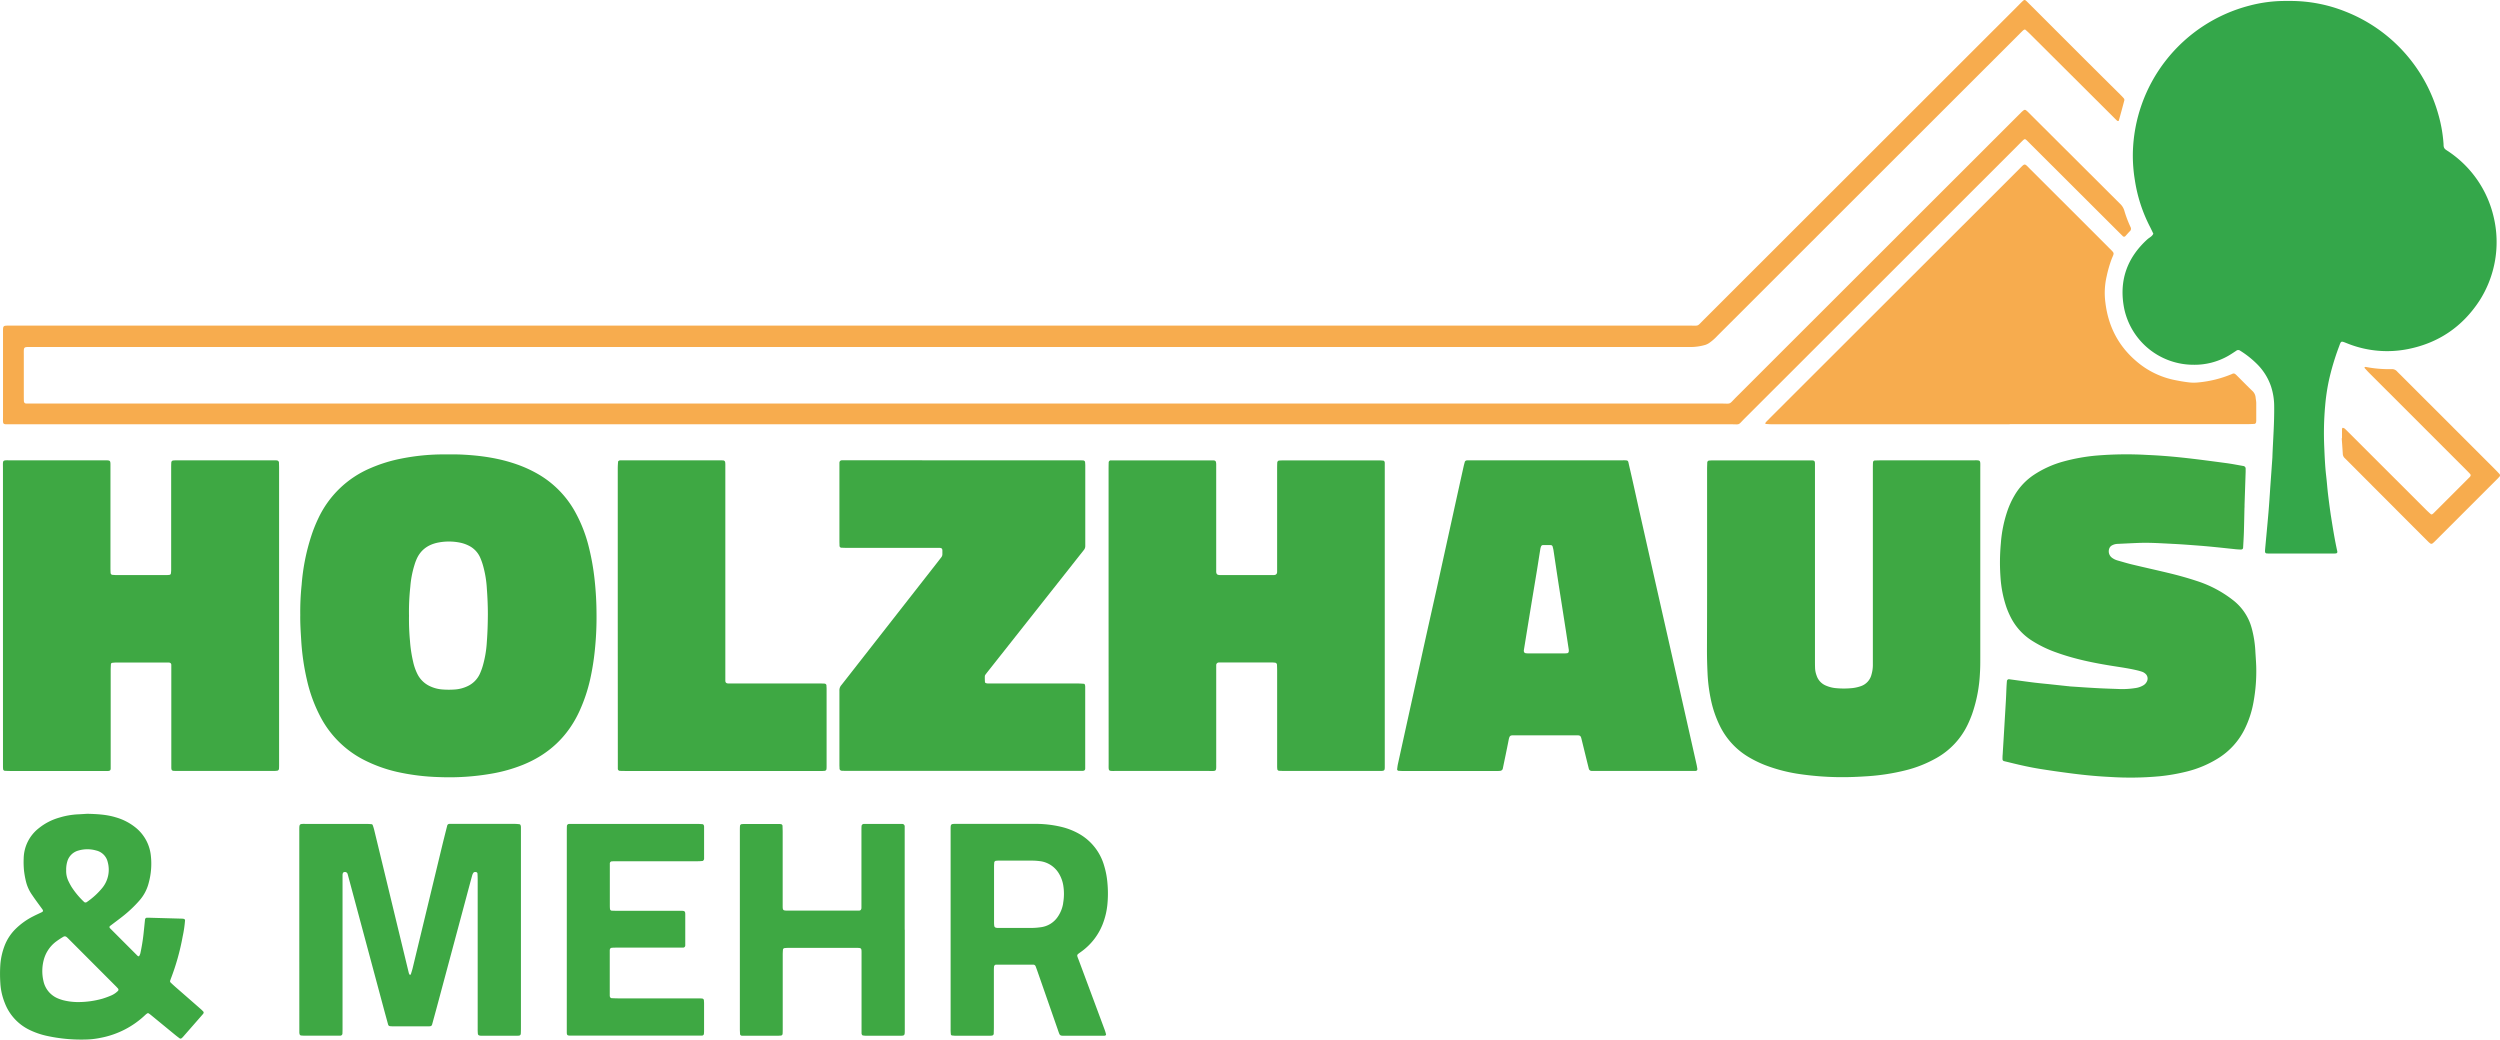 <svg xmlns="http://www.w3.org/2000/svg" viewBox="0 0 1412.08 587.18"><defs><style>.cls-1{fill:#34a74a;}.cls-2{fill:#f7ac4e;}.cls-3{fill:#3ea843;}.cls-4{fill:#3ea844;}</style></defs><g id="Baum"><path class="cls-1" d="M1302.38,312.67h-16.3c-1,0-2.07,0-3.1-.07a1,1,0,0,1-1-1c0-.26,0-.52,0-.78.64-7.08,1.33-14.15,1.93-21.23.4-4.64.7-9.28,1-13.92q.63-8.72,1.24-17.41c0-.13,0-.26,0-.39.36-9.55,1.13-19.1,1-28.67a36.29,36.29,0,0,0-1.82-11.05,32.5,32.5,0,0,0-7.47-12.12,53.36,53.36,0,0,0-10-8,1.77,1.77,0,0,0-2.14.09c-1.51,1-3,2-4.58,2.91a38.36,38.36,0,0,1-19.7,5,40,40,0,0,1-39-31.71c-3.08-15.48,1.43-28.57,13.14-39.19,1.13-1,2.68-1.6,3.31-3.15-.62-1.27-1.21-2.56-1.86-3.82a85.1,85.1,0,0,1-8.57-26.42,85.34,85.34,0,0,1-1.14-15.06,87.93,87.93,0,0,1,65.67-83.45A78.74,78.74,0,0,1,1293.48.54c1,0,2.07,0,3.1,0a83.41,83.41,0,0,1,30.66,5.93,87.83,87.83,0,0,1,52.87,59,79.74,79.74,0,0,1,2.71,16,6.5,6.5,0,0,0,.14,1.54,2.75,2.75,0,0,0,.79,1.27c.68.58,1.49,1,2.23,1.54a61,61,0,0,1,25.1,36.56A61.39,61.39,0,0,1,1403,170c-9.56,14.51-22.86,23.63-40,27.11a60.21,60.21,0,0,1-34.65-3.18c-3.62-1.41-3.33-1.53-4.62,1.95a141.13,141.13,0,0,0-5.74,19.3,114.79,114.79,0,0,0-2.06,14.18,172.71,172.71,0,0,0-.51,22.86c.23,5.55.46,11.1,1.1,16.63.41,3.47.64,6.95,1.06,10.41.55,4.49,1.12,9,1.83,13.45,1,6.25,2,12.49,3.38,18.68.17.76-.2,1.19-1,1.23l-1.16.05h-18.25Z" transform="translate(-2.62 0)"/></g><g id="Dach"><path class="cls-2" d="M498.06,227.93q238.2,0,476.39,0c6.35,0,4.36.88,9-3.78q74-73.92,148-147.87,6.32-6.32,12.64-12.62a11.93,11.93,0,0,1,1.75-1.51,1.15,1.15,0,0,1,1.05.07,12.69,12.69,0,0,1,1.73,1.55L1200,115a8.76,8.76,0,0,1,2.47,3.86,64.86,64.86,0,0,0,3.56,9.42,1.89,1.89,0,0,1-.49,2.41c-.81.83-1.56,1.72-2.36,2.58a1,1,0,0,1-1.64,0l-2.48-2.45L1149.9,81.77,1148,79.85c-1.67-1.64-1.67-1.64-3.34,0-.83.81-1.64,1.64-2.47,2.47q-77,77-154,153.9c-4.25,4.24-2.22,3.42-8.39,3.42q-448.62,0-897.25,0H9.13c-5.39,0-4.81.59-4.81-4.7q0-23.67,0-47.34c0-3.66-.09-3.69,3.58-3.68H957.21c5.27,0,3.81.6,7.69-3.27Q1053.46,92.18,1142,3.7c.82-.83,1.64-1.66,2.47-2.47,1.67-1.63,1.74-1.65,3.39,0q16.34,16.32,32.67,32.64,9.76,9.74,19.55,19.42c.73.73,1.46,1.47,2.13,2.26a1.41,1.41,0,0,1,.32,1.06q-1.53,5.8-3.15,11.57c0,.11-.44.2-.63.15a1.54,1.54,0,0,1-.62-.44c-.56-.53-1.11-1.08-1.66-1.63q-23.64-23.57-47.29-47.12c-.82-.82-1.68-1.6-2.56-2.36a.76.76,0,0,0-.69,0,3.89,3.89,0,0,0-.92.69c-.84.81-1.66,1.64-2.48,2.46L972.58,189.75a27.4,27.4,0,0,1-4.68,4.06,8.63,8.63,0,0,1-2.09,1A29.67,29.67,0,0,1,957,196q-140.73,0-281.48,0H20.94c-5.33,0-4.87-.43-4.87,4.74q0,11.44,0,22.89c0,1,0,2.07.06,3.1a1.26,1.26,0,0,0,1.28,1.19c1.42,0,2.84,0,4.26,0H498.06Z" transform="translate(-2.62 0)"/><path class="cls-2" d="M1137.71,239.65h-134c-1.28,0-2.56-.11-3.83-.19-.06,0-.16-.24-.14-.34a1.57,1.57,0,0,1,.31-.65c.8-.85,1.63-1.67,2.45-2.5L1142.84,95.78c3.79-3.79,3-3.76,6.75,0q22,21.93,43.93,43.89l.82.82c2.73,2.73,2.48,2.25,1.08,5.62a68.58,68.58,0,0,0-2.9,10,41.65,41.65,0,0,0-.68,15c1.61,13.09,7.21,24.17,17.33,32.81a47.43,47.43,0,0,0,21.66,10.71c2.79.57,5.58,1.07,8.41,1.38a23.5,23.5,0,0,0,5,0,64.32,64.32,0,0,0,19.1-4.77,2.81,2.81,0,0,1,.35-.17,1.5,1.5,0,0,1,1.46.21,9.2,9.2,0,0,1,.87.77c2.93,2.92,5.83,5.89,8.81,8.76a5.7,5.7,0,0,1,1.84,3.72c.09,1,.34,2,.35,3.07,0,3.36,0,6.73,0,10.09,0,.26-.06.51-.08.77a1.2,1.2,0,0,1-1,1c-1.16,0-2.32.1-3.48.1H1137.71Z" transform="translate(-2.62 0)"/><path class="cls-2" d="M1325.46,247.55c0-1.68,0-3.36,0-5,0-.55.25-1,.52-.89a2.37,2.37,0,0,1,1,.42c.87.78,1.68,1.62,2.5,2.44q21.69,21.66,43.38,43.33c.91.91,1.87,1.78,2.84,2.62a.76.76,0,0,0,.7,0,4.13,4.13,0,0,0,.9-.72l20-20c.18-.18.35-.37.52-.57a1.06,1.06,0,0,0,.07-1.4c-.89-.94-1.79-1.87-2.7-2.78l-54.34-54.32c-.91-.91-1.77-1.88-2.63-2.83-.07-.07,0-.27,0-.38s.16-.14.26-.17a1,1,0,0,1,.38-.05,68,68,0,0,0,14.65,1.24,3.77,3.77,0,0,1,3.08,1.33c.61.66,1.28,1.28,1.92,1.92l53.25,53.22c.91.91,1.8,1.86,2.68,2.8a1.14,1.14,0,0,1,0,1.42c-.53.57-1,1.14-1.6,1.69l-34.59,34.56a14.09,14.09,0,0,1-1.72,1.56,1.2,1.2,0,0,1-1.06.07,8.69,8.69,0,0,1-1.47-1.25l-8.24-8.23L1329.26,261c-.73-.73-1.46-1.47-2.2-2.19a3.43,3.43,0,0,1-1.15-2.37c-.18-3-.4-5.93-.61-8.89Z" transform="translate(-2.62 0)"/></g><g id="Holzhaus"><path class="cls-3" d="M4.29,347.82q0-41.51,0-83c0-5.4-.61-4.81,4.7-4.81q26.21,0,52.41,0c3.77,0,3.62-.11,3.61,3.58q0,28.13,0,56.25c0,1.29,0,2.58.09,3.87a1.19,1.19,0,0,0,1,1c.65,0,1.29.1,1.94.1H96.41a11.3,11.3,0,0,0,1.93-.11.91.91,0,0,0,.8-.73A17.75,17.75,0,0,0,99.3,322c0-3.23,0-6.47,0-9.7q0-23.85,0-47.71c0-1.17,0-2.33.09-3.49a1.18,1.18,0,0,1,1-1c.64-.05,1.29-.1,1.93-.1h55.12c.52,0,1,0,1.55.06a1.3,1.3,0,0,1,1.21,1.27c0,.9.06,1.81.06,2.71q0,83.79,0,167.59c0,.9,0,1.81-.07,2.71a1.29,1.29,0,0,1-1,1c-.38,0-.77.08-1.15.09-.78,0-1.55,0-2.33,0h-52c-.77,0-1.55,0-2.33,0-1.7,0-2-.34-2-2.08,0-1,0-2.07,0-3.1V379.07c0-1.16,0-2.32,0-3.49,0-.87-.55-1.33-1.52-1.36-.65,0-1.29,0-1.94,0q-13.59,0-27.17,0a20.43,20.43,0,0,0-2.71.16.87.87,0,0,0-.77.76c-.06,1.16-.13,2.32-.13,3.47q0,26,0,52c0,1.16,0,2.33,0,3.49,0,.92-.48,1.34-1.48,1.37s-1.81,0-2.71,0H8.39c-1,0-2.06-.06-3.1-.1a1.12,1.12,0,0,1-.93-1c0-.39-.06-.77-.06-1.16,0-1.16,0-2.33,0-3.49Z" transform="translate(-2.62 0)"/><path class="cls-4" d="M628.78,347.7V265.07q0-1.94.06-3.87a1.21,1.21,0,0,1,1.28-1.17c.77,0,1.55,0,2.33,0h55.12c1.62,0,1.93.37,2,2.13,0,1,0,2.07,0,3.1v54.31c0,1,0,2.07,0,3.11a3.09,3.09,0,0,0,.15,1.14,1.54,1.54,0,0,0,.72.8,4.29,4.29,0,0,0,1.52.19h29.89a3.06,3.06,0,0,0,1.14-.15,1.74,1.74,0,0,0,.81-.73,2.64,2.64,0,0,0,.18-1.13c0-1.17,0-2.33,0-3.49V265c0-1.3,0-2.59.09-3.88a1.29,1.29,0,0,1,1-1c.77,0,1.55-.08,2.32-.08h54a22.12,22.12,0,0,1,2.7.17c.2,0,.41.31.53.53a1.87,1.87,0,0,1,.16.75c0,1.16,0,2.32,0,3.49V430.59c0,.9,0,1.81,0,2.71,0,1.88-.29,2.12-2.32,2.16-.64,0-1.29,0-1.94,0H728.1c-1,0-2.07-.06-3.1-.1a1.14,1.14,0,0,1-.94-1c0-.39-.07-.77-.07-1.16,0-1,0-2.07,0-3.1V378.86c0-1.16-.05-2.32-.09-3.49a1.26,1.26,0,0,0-1-1.06c-.51-.05-1-.11-1.54-.11H692.27c-.39,0-.78,0-1.16,0a1.46,1.46,0,0,0-1.53,1.4c0,1.16,0,2.33,0,3.49V427.6c0,.91,0,1.81,0,2.72-.08,5.9.75,5.13-5.14,5.14q-25.62,0-51.24,0c-4.81,0-4.38.46-4.38-4.36Z" transform="translate(-2.62 0)"/><path class="cls-3" d="M966.84,323.19q0-29.1,0-58.19c0-1.29.06-2.58.1-3.87a1.2,1.2,0,0,1,1-1c.64,0,1.29-.09,1.93-.09h55.9c1.7,0,2,.34,2,2.06,0,1.16,0,2.33,0,3.49q0,53.54,0,107.06c0,1.56,0,3.11.06,4.66a13.16,13.16,0,0,0,.83,4.16,9.21,9.21,0,0,0,5.34,5.8,18.3,18.3,0,0,0,5.23,1.38,46.84,46.84,0,0,0,9.69,0,21.77,21.77,0,0,0,4.52-1,9.27,9.27,0,0,0,6.3-6.81,19,19,0,0,0,.73-5c0-1.3,0-2.59,0-3.88q0-53.54,0-107.07c0-1.29,0-2.58.1-3.87a1.12,1.12,0,0,1,1-.94c1.29,0,2.59-.07,3.88-.07q25.42,0,50.85,0c5.41,0,4.85-.6,4.85,4.66q0,53.34,0,106.68c0,3,0,6-.2,8.92a81.86,81.86,0,0,1-4.45,23.13c-.71,1.94-1.5,3.86-2.39,5.72a42.73,42.73,0,0,1-17.66,19,69.13,69.13,0,0,1-17.6,7,121.1,121.1,0,0,1-21.43,3.32c-5.3.35-10.59.59-15.9.52a166.31,166.31,0,0,1-21.27-1.58,90.89,90.89,0,0,1-20.63-5.21,63.63,63.63,0,0,1-9.06-4.4,41.82,41.82,0,0,1-16.43-17.62,62.67,62.67,0,0,1-5.3-15.74,91.76,91.76,0,0,1-1.74-14.22c-.21-4.53-.33-9-.32-13.57Q966.86,344.91,966.84,323.19Z" transform="translate(-2.62 0)"/><path class="cls-3" d="M1270.37,286.65c-.1,4.66-.19,9.31-.33,14-.09,2.84-.27,5.68-.43,8.52,0,.91-.53,1.28-1.55,1.23s-1.81-.09-2.71-.18c-3.73-.38-7.46-.8-11.19-1.17-3.09-.31-6.18-.61-9.28-.84-4.9-.37-9.8-.76-14.71-1-6.59-.32-13.18-.8-19.79-.54-3.88.15-7.75.36-11.63.53a7,7,0,0,0-3.33.92,3.3,3.3,0,0,0-1.44,1.76,4.53,4.53,0,0,0,1.59,5.18,9.6,9.6,0,0,0,3.12,1.51c2.74.77,5.46,1.61,8.22,2.27,6.66,1.6,13.35,3.08,20,4.67,5.66,1.35,11.27,2.89,16.79,4.73a65.84,65.84,0,0,1,20.11,10.67,29.85,29.85,0,0,1,9.8,13.24,38.23,38.23,0,0,1,1.21,4.08,62,62,0,0,1,1.67,11.1c.16,3.1.43,6.19.52,9.29a96.1,96.1,0,0,1-1.43,19.31,56.55,56.55,0,0,1-5.24,16.16A40.53,40.53,0,0,1,1256,428a61.22,61.22,0,0,1-18.48,7.85,108.44,108.44,0,0,1-14.88,2.59,179.65,179.65,0,0,1-28.31.4c-7-.34-13.93-1-20.87-1.88-6.15-.79-12.3-1.65-18.43-2.63-5.48-.88-10.91-2.08-16.31-3.41-1.38-.34-2.76-.67-4.14-1a1.16,1.16,0,0,1-.88-1.11c0-.9,0-1.81.1-2.71.17-3,.36-5.94.54-8.9q.63-10.65,1.26-21.3c.15-2.58.23-5.17.35-7.75q.09-1.74.24-3.48a1.15,1.15,0,0,1,1.36-1c4.22.57,8.45,1.17,12.68,1.71,3.08.39,6.17.71,9.25,1l11.19,1.2c.39,0,.77.1,1.16.13,5.29.35,10.58.73,15.88,1,4.26.23,8.53.34,12.8.51a49,49,0,0,0,8.12-.56,12,12,0,0,0,4.39-1.44,5.09,5.09,0,0,0,2.33-2.51,3.58,3.58,0,0,0-1-4.22,5.47,5.47,0,0,0-1.64-1,29.75,29.75,0,0,0-3.35-.95c-4.28-1-8.64-1.62-13-2.31-11-1.73-21.88-3.93-32.37-7.74a66.32,66.32,0,0,1-14.24-7,33.66,33.66,0,0,1-11.45-12.93,46.77,46.77,0,0,1-2.43-5.69,65.38,65.38,0,0,1-3.24-15.91,117.89,117.89,0,0,1,.14-20.15,73.21,73.21,0,0,1,3.81-18.56,48.05,48.05,0,0,1,3.91-8.42,35.24,35.24,0,0,1,10.78-11.52,58,58,0,0,1,16.88-7.65,106.41,106.41,0,0,1,17.9-3.28,202.89,202.89,0,0,1,29.48-.41c6.58.27,13.17.8,19.73,1.5,8.23.87,16.43,2,24.63,3.08,3.33.44,6.63,1.1,9.94,1.68a1.46,1.46,0,0,1,1.2,1.32c0,.65,0,1.3,0,1.94q-.3,9.31-.62,18.61c0,.52,0,1,0,1.55Z" transform="translate(-2.62 0)"/><path class="cls-3" d="M546.57,260h64c1.3,0,2.59,0,3.88.07a1.13,1.13,0,0,1,1.06.93c.05.64.11,1.28.11,1.93q0,22.11,0,44.22c0,.39,0,.78,0,1.17a3.52,3.52,0,0,1-.91,2.47q-4.21,5.33-8.41,10.66l-45,56.94c-.64.81-1.29,1.62-1.9,2.45a2.14,2.14,0,0,0-.51,1,33.3,33.3,0,0,0,.07,3.46c0,.19.28.44.48.52a3.55,3.55,0,0,0,1.12.23c1,0,2.07,0,3.11,0h47.36c1.29,0,2.58.08,3.87.18.19,0,.44.31.51.53a3.86,3.86,0,0,1,.17,1.13c0,1.3,0,2.59,0,3.88v38.8c0,1.16,0,2.33,0,3.49,0,.91-.49,1.31-1.49,1.35l-1.17,0H481.77c-1.29,0-2.59,0-3.88-.07a1.44,1.44,0,0,1-1.06-1c0-.78-.08-1.55-.08-2.33q0-20.35,0-40.73c0-.39,0-.78,0-1.17a4.39,4.39,0,0,1,1.14-3.19c2.88-3.65,5.74-7.33,8.61-11l45.9-58.68c.63-.81,1.25-1.64,1.9-2.45a2.87,2.87,0,0,0,.61-1.79c0-.65,0-1.3,0-1.94,0-1.19-.42-1.58-1.64-1.6s-2.33,0-3.49,0H481.24c-1.16,0-2.32-.05-3.48-.1a1.12,1.12,0,0,1-.95-1c0-.9-.06-1.81-.06-2.71q0-20.76,0-41.51c0-.91,0-1.81,0-2.72a1.75,1.75,0,0,1,.17-.75,1.52,1.52,0,0,1,.54-.53,1.91,1.91,0,0,1,.76-.16c1.16,0,2.32,0,3.49,0Z" transform="translate(-2.62 0)"/><path class="cls-3" d="M351.55,347.61q0-41.52,0-83c0-1.29.09-2.58.19-3.86,0-.2.29-.42.5-.54A1.68,1.68,0,0,1,353,260c.9,0,1.81,0,2.72,0h52.4c1,0,2.07,0,3.1.07a1.2,1.2,0,0,1,1,1,11.13,11.13,0,0,1,.09,1.15c0,1.16,0,2.33,0,3.49V380.53c0,1.3,0,2.59,0,3.88,0,1.12.53,1.61,1.7,1.64s2.32,0,3.49,0h47c1.29,0,2.58,0,3.87.08a1.15,1.15,0,0,1,1.06.95c0,.65.08,1.29.08,1.94q0,21.72,0,43.44c0,.65,0,1.29-.07,1.94a1.15,1.15,0,0,1-1.05,1c-.38,0-.77.07-1.15.07H356.61c-1.29,0-2.59,0-3.88-.07a1.19,1.19,0,0,1-1.14-1.29c0-1.29,0-2.59,0-3.88Z" transform="translate(-2.62 0)"/><path class="cls-3" d="M338.48,327.5a135.52,135.52,0,0,0-3.31-18.68A80.54,80.54,0,0,0,327.4,289a55.84,55.84,0,0,0-21.32-21.48,71.09,71.09,0,0,0-12-5.39c-9.86-3.41-20.07-4.85-30.44-5.36-3.49-.17-7-.12-10.48-.11a122,122,0,0,0-23.89,2.37,83.81,83.81,0,0,0-17.37,5.38,57.15,57.15,0,0,0-29.51,28.42,80.92,80.92,0,0,0-4,10.06A118,118,0,0,0,173,330.25a146.76,146.76,0,0,0-.78,17.09c-.08,4.87.24,9.38.51,13.9a134.94,134.94,0,0,0,3.3,23,84.53,84.53,0,0,0,7.78,21,57.06,57.06,0,0,0,24.54,24.06A80.82,80.82,0,0,0,226.94,436a124.33,124.33,0,0,0,23.84,2.93,139,139,0,0,0,30.13-2.06,87,87,0,0,0,16.75-4.75c14.86-5.93,25.72-16.07,32.36-30.67a91.47,91.47,0,0,0,6-18,140.46,140.46,0,0,0,2.53-15.67,180.58,180.58,0,0,0,1-21.3A182.32,182.32,0,0,0,338.48,327.5Zm-60.88,35a61.25,61.25,0,0,1-2.22,13.36,33.31,33.31,0,0,1-1.72,4.72,14.21,14.21,0,0,1-7.32,7.16,19.69,19.69,0,0,1-6.35,1.67,46.64,46.64,0,0,1-7.75,0,19.57,19.57,0,0,1-6.35-1.63,14.9,14.9,0,0,1-7.65-7.37,29.68,29.68,0,0,1-2.26-6.59A75.12,75.12,0,0,1,234.19,362a130.28,130.28,0,0,1-.55-14.15,127.5,127.5,0,0,1,.74-16.44,55.93,55.93,0,0,1,2.19-11.79c.3-1,.61-2,1-2.93,2.24-5.84,6.61-9.08,12.63-10.25a31.6,31.6,0,0,1,11.95,0,19.6,19.6,0,0,1,5.13,1.71,13.62,13.62,0,0,1,6.43,6.5,35,35,0,0,1,1.72,4.72,60,60,0,0,1,2.17,13c.37,4.89.58,9.81.58,14.72C278.15,352.2,278,357.38,277.6,362.53Z" transform="translate(-2.62 0)"/><path class="cls-3" d="M960.91,431.89q-3.92-17.38-7.84-34.78-4.14-18.33-8.29-36.66-4.11-18.15-8.21-36.29-4-17.76-8-35.53c-1.92-8.57-3.77-17.16-5.78-25.72-.68-2.91-.21-2.93-3.48-2.92h-87c-.39,0-.77,0-1.16.06a1.28,1.28,0,0,0-1.17.85c-.23.87-.48,1.74-.67,2.62q-3.2,14.39-6.35,28.77-4.46,20.25-8.9,40.5c-3,13.37-6,26.73-8.92,40.1q-6.49,29.33-12.93,58.66c-.22,1-.31,2-.45,3.05,0,.26.42.76.7.78.65,0,1.3.08,1.94.09h54a9.44,9.44,0,0,0,1.92-.13,1.91,1.91,0,0,0,.9-.66,1.52,1.52,0,0,0,.26-.72c1.1-5.31,2.23-10.62,3.26-15.94.53-2.74,1-2.69,3.33-2.69h35.33c1.68,0,2.07.33,2.45,1.86.81,3.26,1.6,6.52,2.4,9.78.59,2.39,1.17,4.77,1.77,7.15a1.64,1.64,0,0,0,1.68,1.32c.9,0,1.81,0,2.71,0h52.8c1,0,2.07,0,3.11,0a1,1,0,0,0,1-1.25C961.2,433.42,961.08,432.65,960.91,431.89Zm-72.81-63a8.09,8.09,0,0,1-1.91.16H866a8.13,8.13,0,0,1-1.92-.16,1.25,1.25,0,0,1-.69-.79,2.6,2.6,0,0,1,0-1.14q1.89-11.65,3.79-23.31c1.17-7.13,2.37-14.25,3.54-21.39.64-3.94,1.24-7.9,1.88-11.85a7.77,7.77,0,0,1,.49-1.85,1.25,1.25,0,0,1,.85-.67c1.55-.07,3.1,0,4.65,0a1.15,1.15,0,0,1,1.05,1c.16.62.34,1.25.44,1.88.87,5.75,1.71,11.49,2.59,17.23s1.84,11.73,2.75,17.6q.87,5.54,1.73,11.09c.51,3.32,1,6.63,1.52,9.95a4.38,4.38,0,0,1,0,1.53A1.17,1.17,0,0,1,888.1,368.89Z" transform="translate(-2.62 0)"/></g><g id="_mehr" data-name="&amp; mehr"><path class="cls-4" d="M171.67,525.24V469.37c0-4.32-.1-4,4-4h33.78c1,0,2.06.07,3.09.16a.8.8,0,0,1,.57.44,26,26,0,0,1,.82,2.59q6.26,25.8,12.48,51.6,3.56,14.69,7.11,29.38a4.12,4.12,0,0,0,.46,1c0,.06.25,0,.38,0s.27-.07.29-.14c.34-1.11.7-2.21,1-3.34q8.33-34.47,16.63-68.94c.94-3.89,1.93-7.77,2.91-11.65a1.28,1.28,0,0,1,1.36-1.11c.78,0,1.55,0,2.33,0h34.55a22,22,0,0,1,2.69.21.85.85,0,0,1,.52.5,3.27,3.27,0,0,1,.22,1.11c0,1,0,2.07,0,3.11q0,54.9,0,109.79c0,1.3,0,2.59-.09,3.88a1.15,1.15,0,0,1-1,1c-.38,0-.77.06-1.16.06H274.8a5.21,5.21,0,0,1-1.53-.16,1.24,1.24,0,0,1-.72-.77,29,29,0,0,1-.12-3.1q0-14.36,0-28.71,0-27.54,0-55.09,0-1.94-.12-3.87a.86.86,0,0,0-.78-.72,1.47,1.47,0,0,0-1.45.29,5,5,0,0,0-.8,1.73c-1.06,3.86-2.09,7.73-3.12,11.6q-8.38,31.24-16.76,62.5c-.87,3.25-1.77,6.49-2.65,9.73-.21.81-.5,1.23-1.66,1.24h-21a9,9,0,0,1-1.16-.08,1.18,1.18,0,0,1-1.09-.91c-.78-2.87-1.58-5.73-2.35-8.6l-20.19-75.23c-.1-.37-.19-.75-.31-1.12a1.56,1.56,0,0,0-2.11-1.11.89.89,0,0,0-.55.43,3.24,3.24,0,0,0-.23,1.11c0,1.17,0,2.33,0,3.5v82.25c0,1.29,0,2.58-.06,3.87a1.23,1.23,0,0,1-1.26,1.18c-.9,0-1.81,0-2.71,0H174.59c-.64,0-1.28-.06-1.93-.1a1,1,0,0,1-.81-.72,4,4,0,0,1-.16-1.14c0-1.17,0-2.33,0-3.49Z" transform="translate(-2.62 0)"/><path class="cls-3" d="M513.67,525.13q0,28.14,0,56.26c0,3.77.13,3.63-3.57,3.63-6.08,0-12.16,0-18.24,0a11.24,11.24,0,0,1-1.92-.18c-.2,0-.4-.3-.52-.51a1.58,1.58,0,0,1-.17-.74c0-1.16,0-2.33,0-3.49V539c0-3.72.2-3.61-3.59-3.6H448.37a20.33,20.33,0,0,0-2.71.13,1.11,1.11,0,0,0-.78.7,33.64,33.64,0,0,0-.15,3.48q0,20.37,0,40.73c0,1.17,0,2.33-.07,3.49a1.09,1.09,0,0,1-.93,1c-.52,0-1,.08-1.55.08H422.77c-.39,0-.77,0-1.16,0a1.13,1.13,0,0,1-1-.93c0-.9-.09-1.81-.09-2.71q0-56.05,0-112.12c0-.9,0-1.81.07-2.71a1.13,1.13,0,0,1,.93-1.05c.51,0,1-.08,1.55-.08h19c.51,0,1,0,1.55.07a1.11,1.11,0,0,1,1,.94c0,1.16.08,2.32.08,3.48q0,19.22,0,38.41v2.33c0,3.74-.19,3.7,3.5,3.7H485.5c.77,0,1.55,0,2.33,0s1.32-.52,1.36-1.51c0-.78,0-1.55,0-2.33V499.93q0-15.14,0-30.26c0-1,0-2.07.06-3.1a1.31,1.31,0,0,1,1.29-1.18l.78,0h20.18l.78,0a1.39,1.39,0,0,1,1.34,1.55c0,.78,0,1.55,0,2.33v55.86Z" transform="translate(-2.62 0)"/><path class="cls-3" d="M322.77,525.1V470.42c0-1.29,0-2.59.06-3.88a1.24,1.24,0,0,1,1.28-1.15c.64,0,1.29,0,1.94,0h71c.78,0,1.55.08,2.32.12a1,1,0,0,1,.82.72,3.11,3.11,0,0,1,.12,1.15q0,8.52,0,17.06a2.84,2.84,0,0,1-.12,1.14c-.14.31-.48.7-.76.73a33.76,33.76,0,0,1-3.48.15H351.72c-1.17,0-2.33,0-3.49.06a1.19,1.19,0,0,0-1.16,1.28c0,.65,0,1.29,0,1.94v21.33c0,.77,0,1.55.09,2.32a1.1,1.1,0,0,0,1,1c1,0,2.07.07,3.1.07h29.1c2.46,0,4.92,0,7.38,0,1.8,0,1.93.55,1.94,2.11q0,5.82,0,11.64c0,1.93,0,3.87,0,5.81a1.23,1.23,0,0,1-1.21,1.23c-1.17,0-2.33,0-3.49,0H351.56c-1.16,0-2.32,0-3.48.1a1.17,1.17,0,0,0-1,1c0,.13-.05.26-.05.38q0,12.81,0,25.6a1.7,1.7,0,0,0,.14.75c.18.33.4.69.84.71,1.16.05,2.32.12,3.48.12h44.24c1.16,0,2.33,0,3.49.09a1.12,1.12,0,0,1,1,1c0,.52.08,1,.08,1.55v15.9c0,.52-.05,1-.08,1.55a1.15,1.15,0,0,1-1.05.94c-.26,0-.52,0-.78,0H327c-.78,0-1.55,0-2.33,0-1.58,0-1.88-.3-1.91-1.73,0-1.16,0-2.33,0-3.49Z" transform="translate(-2.62 0)"/><path class="cls-3" d="M117.53,571.46a19.42,19.42,0,0,0-1.65-1.62q-7.16-6.27-14.32-12.51c-.87-.77-1.73-1.56-2.56-2.37a1,1,0,0,1-.26-1.06c.13-.36.24-.73.38-1.1A131.43,131.43,0,0,0,105.79,529a68,68,0,0,0,1.35-9.2.94.94,0,0,0-.68-.8c-.25,0-.51-.1-.76-.11l-19-.53c-.39,0-.78,0-1.16,0a1.12,1.12,0,0,0-1,.94c-.29,2.82-.57,5.65-.88,8.48a107.46,107.46,0,0,1-1.76,10.7,6.43,6.43,0,0,1-.6,1.41c-.13.28-.36.33-.65.18a1.35,1.35,0,0,1-.33-.19q-7.82-7.82-15.62-15.64a.84.84,0,0,1,.21-1.32c2.37-1.81,4.77-3.57,7.1-5.41a70.2,70.2,0,0,0,9.29-8.79,23.79,23.79,0,0,0,5.26-9.83,41,41,0,0,0,1.15-16.51A23.4,23.4,0,0,0,79,467.27a31.58,31.58,0,0,0-11-5.62c-5.26-1.61-10.68-1.85-16-2-1.89.11-3.69.24-5.5.32a43.14,43.14,0,0,0-10.29,1.82,32.53,32.53,0,0,0-11.66,6A22.16,22.16,0,0,0,16,484.85a49.93,49.93,0,0,0,.15,6.59,50.94,50.94,0,0,0,1.14,6.47,22.66,22.66,0,0,0,3.55,7.71c1.8,2.68,3.75,5.26,5.65,7.88.64.9.56,1.35-.36,1.79-1.52.73-3.05,1.41-4.55,2.18a39.75,39.75,0,0,0-10.36,7.42,27,27,0,0,0-6.18,9.75,38.31,38.31,0,0,0-2.23,10.19,77.69,77.69,0,0,0,0,10.46,35.57,35.57,0,0,0,2.55,11.3,27.94,27.94,0,0,0,14.19,15.25A43.56,43.56,0,0,0,28.65,585a91.08,91.08,0,0,0,23.51,2.12,47.31,47.31,0,0,0,7.68-1A50.09,50.09,0,0,0,84.65,573.3a7.45,7.45,0,0,1,1.21-.95.8.8,0,0,1,.69,0,17.25,17.25,0,0,1,1.55,1.15l13.2,10.83q1.35,1.11,2.76,2.13a.87.87,0,0,0,1.08,0,7,7,0,0,0,.85-.79q5.63-6.42,11.23-12.85a1.75,1.75,0,0,0,.4-.66A.93.93,0,0,0,117.53,571.46ZM40.76,486.18A8.94,8.94,0,0,1,47,480.39a18,18,0,0,1,9.94,0,8.66,8.66,0,0,1,6.51,6.48,16.27,16.27,0,0,1-3,14.59,41.94,41.94,0,0,1-8.81,8.06,1.2,1.2,0,0,1-1.44,0,45.63,45.63,0,0,1-7.17-8.57c-.6-1-1.14-2-1.65-3.06A13.17,13.17,0,0,1,40,491.52,16.15,16.15,0,0,1,40.76,486.18Zm28.42,73.58a12.23,12.23,0,0,1-3.85,2.56,48.17,48.17,0,0,1-4.71,1.73A50.27,50.27,0,0,1,46.83,566a34.38,34.38,0,0,1-8.75-1.1c-.86-.27-1.73-.53-2.56-.88a13.71,13.71,0,0,1-8.38-10,24.74,24.74,0,0,1,.11-11.51A19,19,0,0,1,34.06,532a45.09,45.09,0,0,1,4.17-2.78c.93-.57,1.55-.42,2.42.39.38.36.74.73,1.1,1.09L68,557c.46.45.89.93,1.32,1.41A1,1,0,0,1,69.18,559.76Z" transform="translate(-2.62 0)"/><path class="cls-3" d="M614,537.05a34.68,34.68,0,0,0,11.39-14.91,41.93,41.93,0,0,0,2.72-11.26,64,64,0,0,0,0-12.38,46.25,46.25,0,0,0-1.83-9.5,30.2,30.2,0,0,0-13.94-17.91,38.66,38.66,0,0,0-10.05-4,62.55,62.55,0,0,0-15.37-1.74q-21.92,0-43.84,0c-3.65,0-3.52-.06-3.52,3.69v60.49q0,25.79,0,51.57a29.11,29.11,0,0,0,.13,3.1.86.86,0,0,0,.81.7c.52,0,1,.11,1.54.11h19.4c.52,0,1,0,1.55-.09a1.13,1.13,0,0,0,.93-1.06c0-1.16.07-2.33.07-3.49q0-15.71,0-31.4c0-1,0-2.07.1-3.1a1.3,1.3,0,0,1,1-1l.39,0H586.1a1.45,1.45,0,0,1,1.51,1c.27.73.54,1.45.8,2.18L600,581.29c.34,1,.66,2,1.07,2.9a1.59,1.59,0,0,0,.84.7A3.36,3.36,0,0,0,603,585l23.28,0a1.41,1.41,0,0,0,.74-.15c.17-.11.38-.41.34-.56a23.16,23.16,0,0,0-.77-2.58q-7.15-19.25-14.32-38.49C610.62,538.64,610.27,539.86,614,537.05Zm-10.88-26.77a18.78,18.78,0,0,1-3,7.5,13.56,13.56,0,0,1-9.6,5.94,38.46,38.46,0,0,1-5,.41c-6.34,0-12.68,0-19,0a4.8,4.8,0,0,1-1.52-.17,1.28,1.28,0,0,1-.75-.78,12.59,12.59,0,0,1-.16-2.3c0-5.3,0-10.6,0-15.9s0-10.35,0-15.52c0-.77.06-1.55.11-2.32a1.17,1.17,0,0,1,1-.95c.39,0,.77-.08,1.16-.08,6.47,0,12.94,0,19.4,0a33.38,33.38,0,0,1,3.87.25,14.55,14.55,0,0,1,11.27,7.33,18.93,18.93,0,0,1,2.31,6.54A29.89,29.89,0,0,1,603.08,510.28Z" transform="translate(-2.62 0)"/></g></svg>